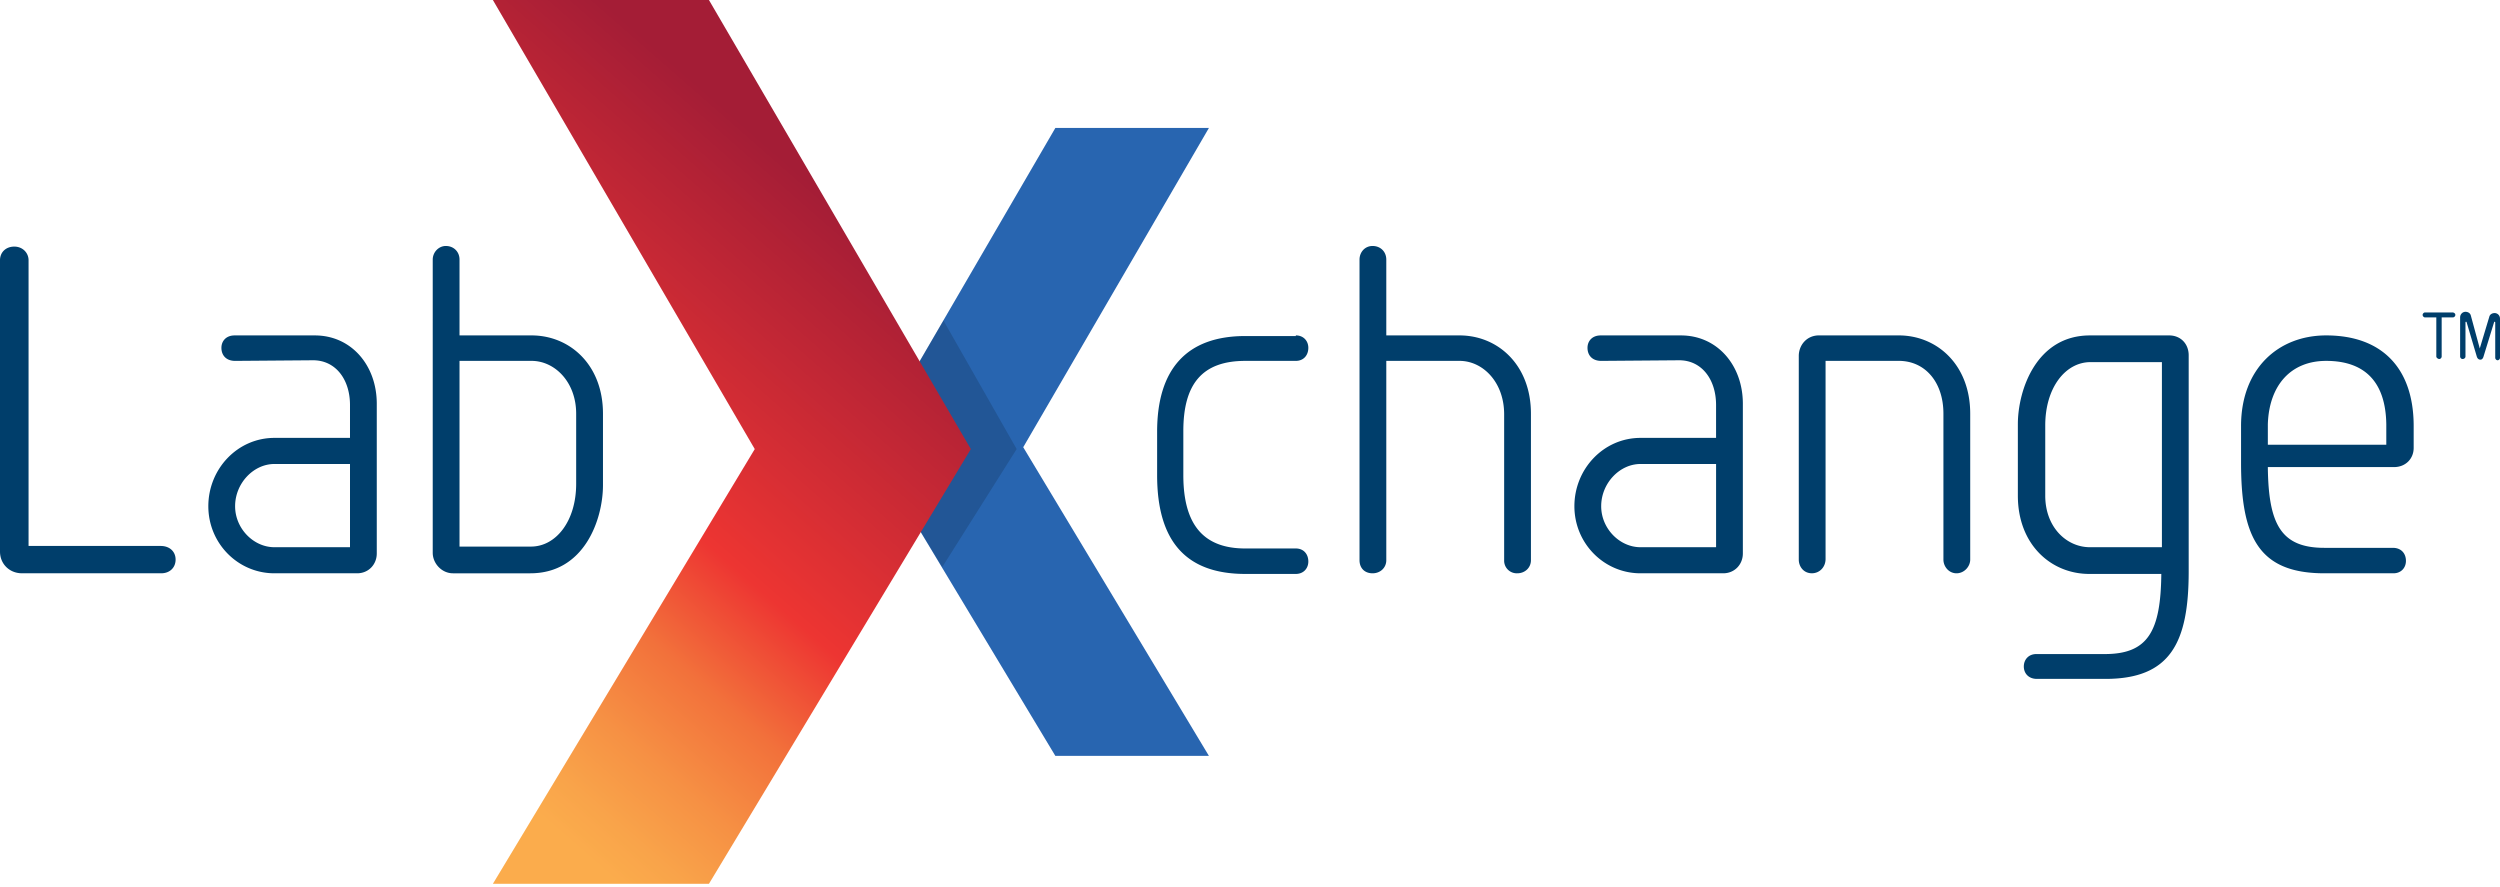 <svg xmlns="http://www.w3.org/2000/svg" width="141" height="50" fill="none" viewBox="0 0 141 50">
    <path fill="#2865B0" d="M59.522 7.217L49.048 25.222l10.474 17.41h8.661L57.71 25.223 68.183 7.217h-8.661z"/>
    <path fill="#003E6B" d="M138.314 17.621c.101 0 .168.07.168.14s-.067.14-.134.14h-.638v2.208c0 .07-.067.14-.134.14s-.168-.07-.168-.14v-2.207h-.638c-.067 0-.134-.07-.134-.14s.067-.14.134-.14h1.544zm2.082.246c.033-.14.168-.21.302-.21.168 0 .302.14.302.315v2.207c0 .07-.067.14-.134.14s-.135-.07-.135-.14v-1.962c0-.035 0-.07-.033-.07 0 0-.034 0-.034.035l-.604 1.962c-.034.07-.067.14-.168.14s-.168-.07-.201-.175l-.571-1.927c0-.035-.034-.035-.034-.035-.033 0-.033.035-.033.035v1.927c0 .07-.067.14-.168.14-.067 0-.134-.07-.134-.14v-2.207c0-.175.134-.316.302-.316.134 0 .268.07.302.21l.504 1.857.537-1.786zM73.085 18.917c.437 0 .705.316.705.701 0 .42-.269.736-.705.736h-2.853c-2.451 0-3.492 1.33-3.492 3.958V26.8c0 2.838 1.175 4.134 3.492 4.134h2.853c.437 0 .705.315.705.736 0 .385-.269.7-.705.7h-2.853c-3.324 0-4.97-1.822-4.97-5.57v-2.452c0-3.503 1.646-5.395 4.97-5.395h2.853v-.035zM76.677 14.643c0-.42.302-.77.738-.77.437 0 .772.315.772.77v4.274h4.13c2.148 0 4.028 1.646 4.028 4.414v8.267c0 .42-.336.736-.772.736a.712.712 0 0 1-.739-.736v-8.232c0-1.822-1.208-3.013-2.517-3.013h-4.13v11.245c0 .42-.335.736-.772.736-.47 0-.738-.316-.738-.736V14.643zM90.307 20.354c-.504 0-.772-.316-.772-.736 0-.385.269-.7.739-.7h4.532c2.047 0 3.491 1.68 3.491 3.853v8.442c0 .63-.47 1.121-1.108 1.121h-4.666c-2.048 0-3.727-1.681-3.727-3.783s1.645-3.854 3.727-3.854h4.263v-1.856c0-1.437-.805-2.522-2.081-2.522l-4.398.035zm6.48 10.509v-4.694h-4.264c-1.175 0-2.216 1.086-2.216 2.382 0 1.26 1.04 2.312 2.216 2.312h4.263zM107.091 18.917c2.149 0 4.029 1.647 4.029 4.414v8.232c0 .386-.336.771-.772.771-.437 0-.739-.385-.739-.77V23.33c0-1.786-1.04-2.977-2.518-2.977h-4.129v11.174c0 .456-.336.806-.772.806-.47 0-.739-.385-.739-.77v-11.49c0-.596.437-1.157 1.142-1.157h4.498zM122.334 18.917c.672 0 1.108.49 1.108 1.121V32.23c0 4.029-1.04 6.06-4.7 6.06h-3.86c-.47 0-.739-.315-.739-.7 0-.386.269-.701.705-.701h3.861c2.45 0 3.155-1.296 3.189-4.519h-4.062c-2.149 0-4.029-1.646-4.029-4.414v-4.028c0-1.927 1.041-5.01 4.063-5.01h4.464zm-.402 1.507h-4.029c-1.41 0-2.551 1.436-2.551 3.573v3.958c0 1.787 1.208 2.908 2.518 2.908h4.062v-10.44zM126.395 24.032c0-3.258 2.115-5.115 4.801-5.115 3.122 0 4.935 1.822 4.935 5.115v1.226c0 .63-.47 1.086-1.108 1.086h-7.117c.034 3.223.739 4.554 3.189 4.554h3.861c.47 0 .739.315.739.736 0 .385-.269.7-.705.7h-3.895c-3.726 0-4.7-2.067-4.7-6.235v-2.067zm8.192-.105c-.034-2.347-1.175-3.573-3.391-3.573-2.014 0-3.223 1.4-3.29 3.573v1.156h6.681v-1.156zM0 14.678c0-.455.336-.77.806-.77.47 0 .805.35.805.77v16.114h7.453c.504 0 .84.315.84.77 0 .456-.336.771-.806.771H1.242C.537 32.334 0 31.809 0 31.108V14.678zM13.26 20.354c-.503 0-.772-.316-.772-.736 0-.385.269-.7.739-.7h4.532c2.048 0 3.491 1.68 3.491 3.853v8.442c0 .63-.47 1.121-1.107 1.121h-4.667c-2.048 0-3.726-1.681-3.726-3.783s1.645-3.854 3.726-3.854h4.264v-1.856c0-1.437-.806-2.522-2.082-2.522l-4.398.035zm6.48 10.509v-4.694h-4.264c-1.175 0-2.216 1.086-2.216 2.382 0 1.26 1.041 2.312 2.216 2.312h4.264zM24.406 14.643c0-.42.336-.77.739-.77.436 0 .772.315.772.77v4.274h4.062c2.149 0 4.029 1.646 4.029 4.414v4.028c0 1.927-1.041 4.975-4.096 4.975h-4.364c-.638 0-1.142-.56-1.142-1.156V14.643zm1.51 16.184h4.03c1.41 0 2.55-1.436 2.55-3.538v-3.958c0-1.787-1.208-2.978-2.517-2.978h-4.062v10.474z"/>
    <path fill="#000" d="M57.34 25.327l-4.13-7.251-4.162 7.146 4.095 6.76 4.197-6.655z" opacity=".15"/>
    <path fill="url(#a)" d="M42.569 25.327L27.798 49.848h12.186l14.771-24.52L39.984 0H27.798l14.77 25.327z"/>
    <defs>
        <linearGradient id="a" x1="22.528" x2="69.504" y1="39.09" y2="-14.714" gradientUnits="userSpaceOnUse">
            <stop stop-color="#FBAC4C"/>
            <stop offset=".033" stop-color="#F9A44A"/>
            <stop offset=".089" stop-color="#F69144"/>
            <stop offset=".162" stop-color="#F2713B"/>
            <stop offset=".249" stop-color="#ED3532"/>
            <stop offset=".34" stop-color="#D42D34"/>
            <stop offset=".517" stop-color="#A41D36"/>
            <stop offset="1" stop-color="#A41D36"/>
        </linearGradient>
    </defs>
</svg>
